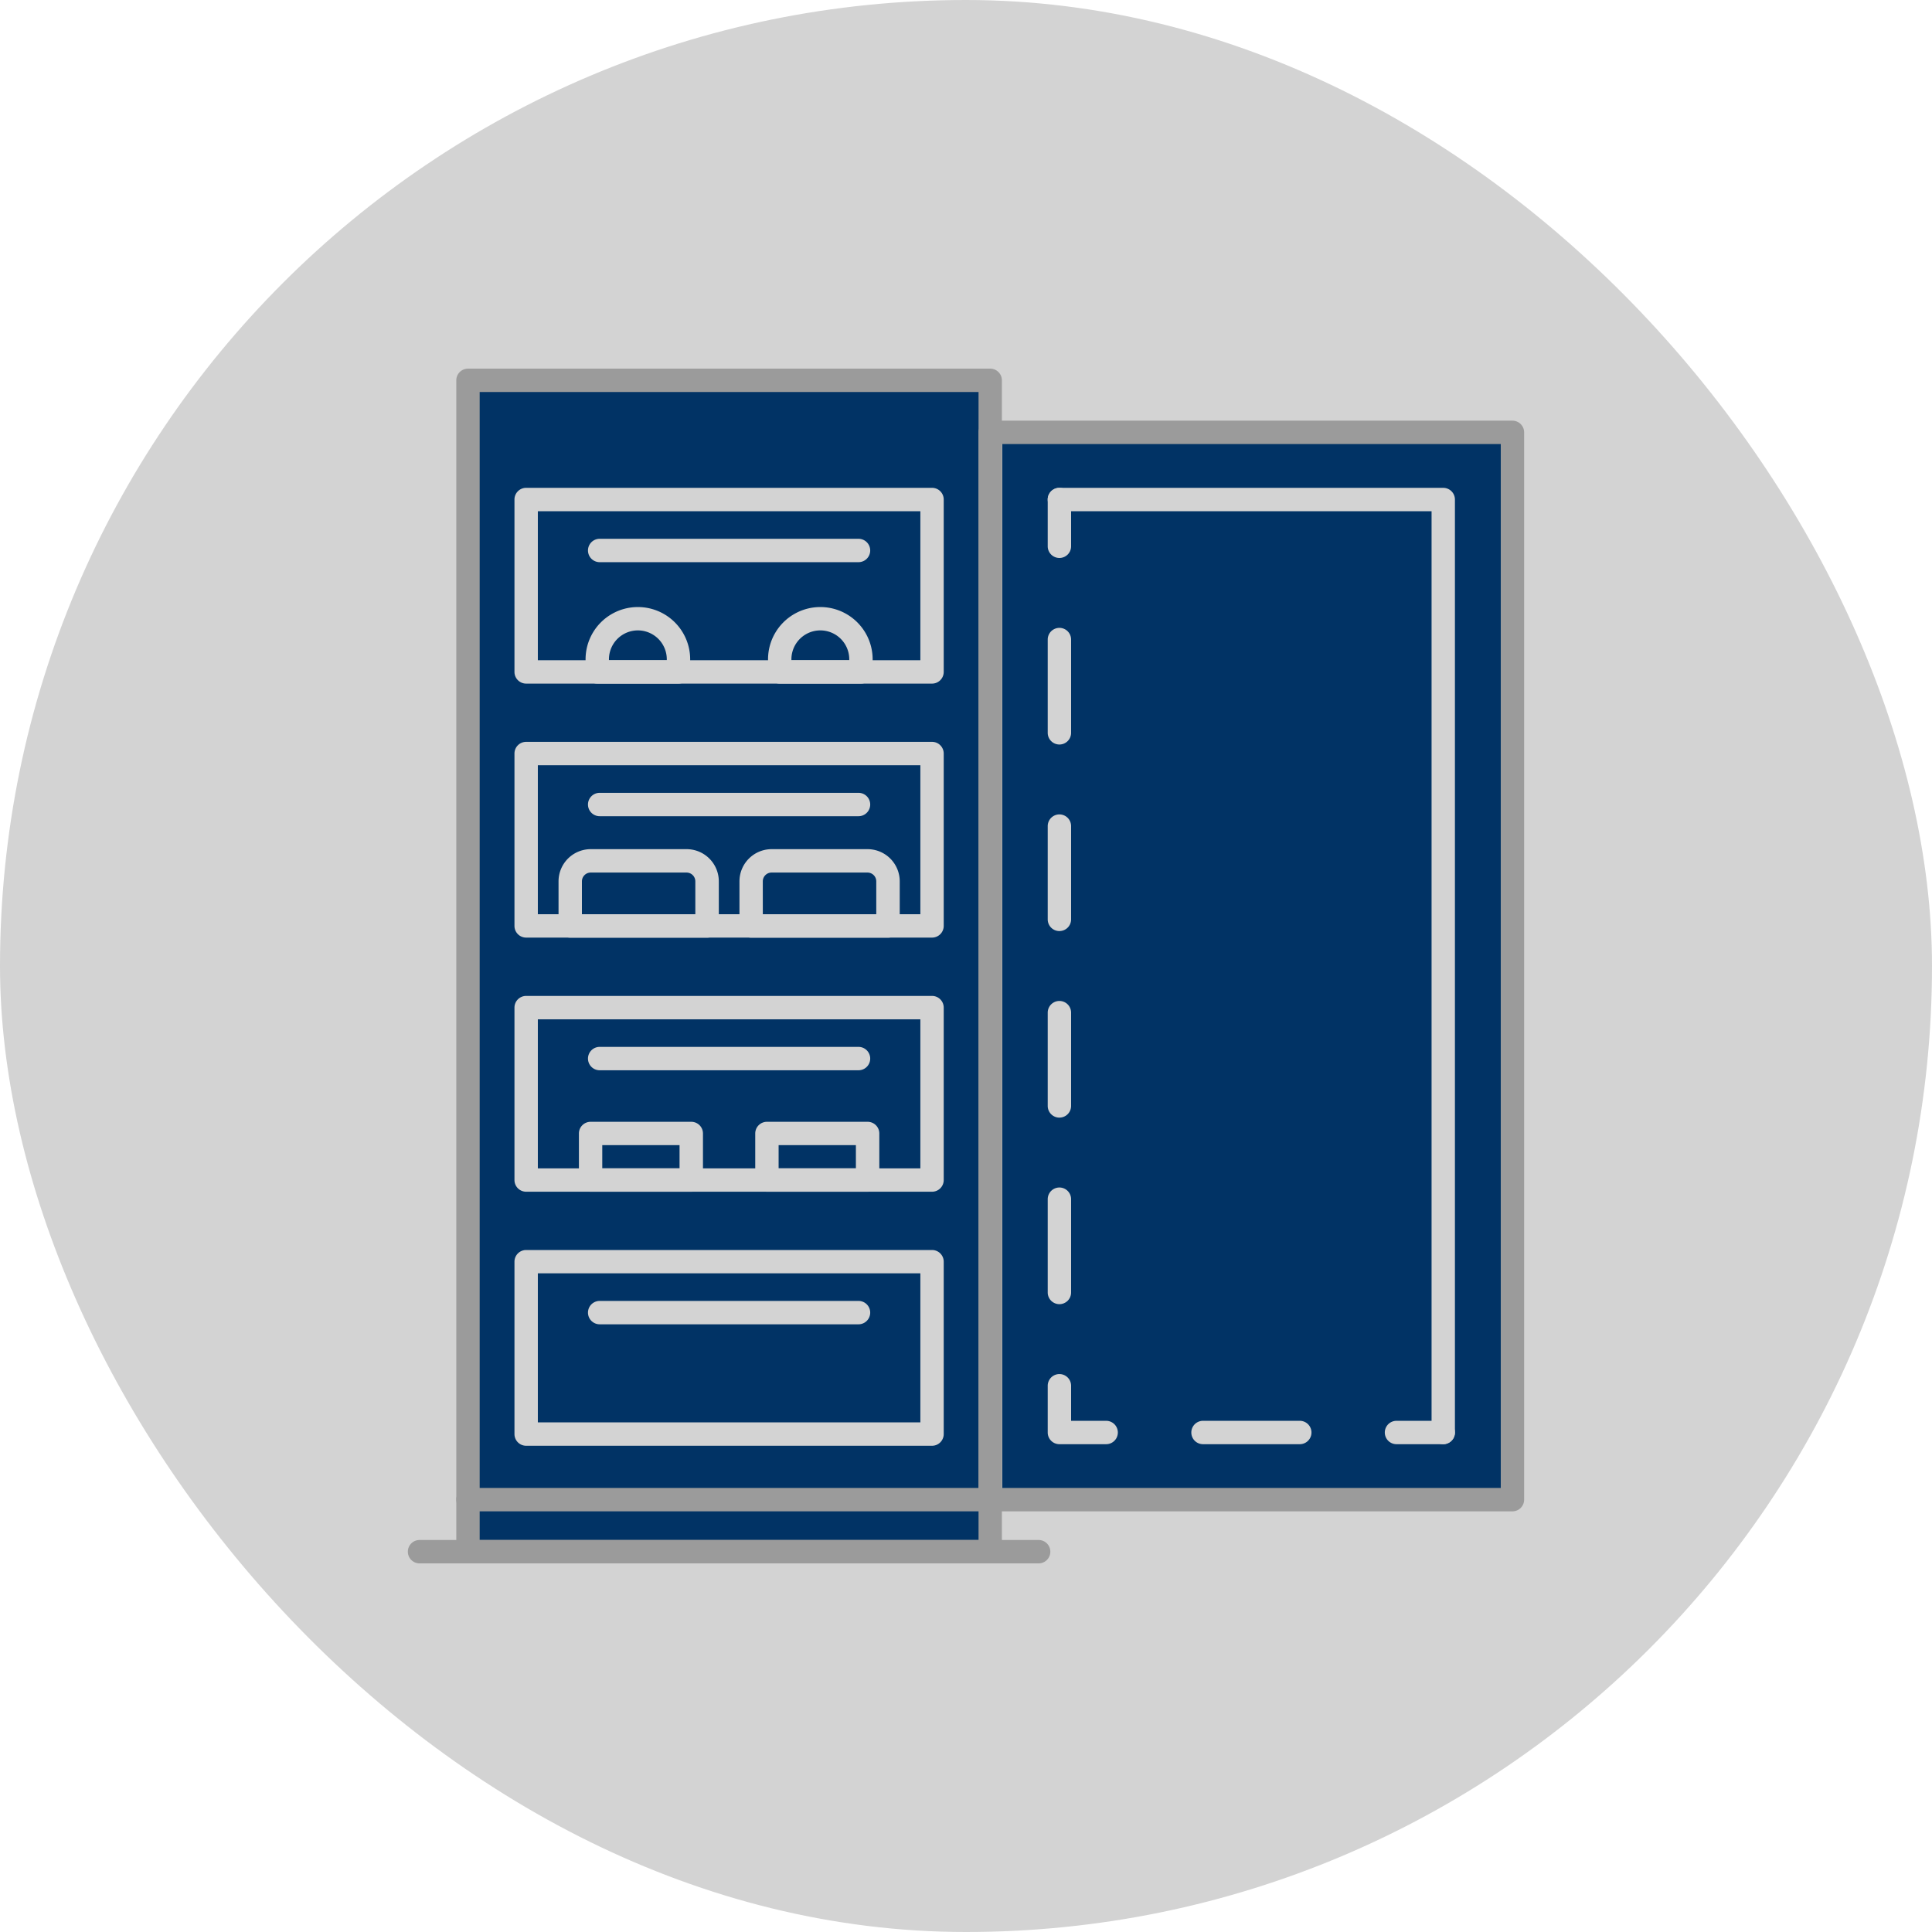 <svg xmlns="http://www.w3.org/2000/svg" width="90" height="90" viewBox="0 0 90 90">
  <g id="Group_795" data-name="Group 795" transform="translate(-318 -974)">
    <rect id="Rectangle_230" data-name="Rectangle 230" width="90" height="90" rx="45" transform="translate(318 974)" fill="#d3d3d3"/>
    <g id="Group_302" data-name="Group 302" transform="translate(12.297 109.266)">
      <path id="Path_76" data-name="Path 76" d="M0,0H23.656V49.7H0Z" transform="translate(352.393 885.151)" fill="#013365"/>
      <path id="Path_77" data-name="Path 77" d="M0,0H24.512V54.769H0Z" transform="translate(327.264 882.388)" fill="#013365"/>
      <g id="Group_299" data-name="Group 299" transform="translate(324.703 881.907)">
        <path id="Path_40" data-name="Path 40" d="M82.889,80.655H58.561a.544.544,0,0,1-.544-.544V25.544A.544.544,0,0,1,58.561,25H82.889a.544.544,0,0,1,.544.544V80.11A.544.544,0,0,1,82.889,80.655ZM59.106,79.566H82.345V26.089H59.106Z" transform="translate(-55.761 -25)" fill="#9b9b9b"/>
        <path id="Path_41" data-name="Path 41" d="M279.591,95.406H255.263a.544.544,0,0,1-.544-.544V45.143a.544.544,0,0,1,.544-.544h24.328a.544.544,0,0,1,.544.544V94.862A.544.544,0,0,1,279.591,95.406Zm-23.783-1.089h23.239V45.688H255.808Z" transform="translate(-228.135 -42.175)" fill="#9b9b9b"/>
        <path id="Path_42" data-name="Path 42" d="M410.472,422.395h-2.178a.544.544,0,1,1,0-1.089h2.178a.544.544,0,1,1,0,1.089Z" transform="translate(-362.24 -372.292)" fill="#d3d3d3"/>
        <path id="Path_43" data-name="Path 43" d="M339.9,422.395h-4.508a.544.544,0,1,1,0-1.089H339.9a.544.544,0,1,1,0,1.089Z" transform="translate(-298.351 -372.292)" fill="#d3d3d3"/>
        <path id="Path_44" data-name="Path 44" d="M283.506,406.964h-2.178a.544.544,0,0,1-.544-.544v-2.178a.544.544,0,0,1,1.089,0v1.633h1.633a.544.544,0,0,1,0,1.089Z" transform="translate(-250.977 -356.861)" fill="#d3d3d3"/>
        <path id="Path_45" data-name="Path 45" d="M281.328,154.14a.544.544,0,0,1-.544-.544V149.25a.544.544,0,1,1,1.089,0V153.6A.544.544,0,0,1,281.328,154.14Zm0-8.69a.544.544,0,0,1-.544-.544V140.56a.544.544,0,0,1,1.089,0V144.9A.544.544,0,0,1,281.328,145.449Zm0-8.69a.544.544,0,0,1-.544-.544V131.87a.544.544,0,0,1,1.089,0v4.345A.544.544,0,0,1,281.328,136.759Zm0-8.691a.544.544,0,0,1-.544-.544v-4.345a.544.544,0,1,1,1.089,0v4.345A.544.544,0,0,1,281.328,128.069Z" transform="translate(-250.977 -110.56)" fill="#d3d3d3"/>
        <path id="Path_46" data-name="Path 46" d="M281.328,73.162a.544.544,0,0,1-.544-.544V70.439a.544.544,0,1,1,1.089,0v2.178A.544.544,0,0,1,281.328,73.162Z" transform="translate(-250.977 -64.343)" fill="#d3d3d3"/>
        <path id="Path_47" data-name="Path 47" d="M299.207,114.445a.544.544,0,0,1-.544-.544V70.984H281.326a.544.544,0,0,1,0-1.089h17.881a.544.544,0,0,1,.544.544V113.9A.544.544,0,0,1,299.207,114.445Z" transform="translate(-250.975 -64.342)" fill="#d3d3d3"/>
        <path id="Path_48" data-name="Path 48" d="M99.382,79.015H80.474a.544.544,0,0,1-.544-.544V70.439a.544.544,0,0,1,.544-.544H99.382a.544.544,0,0,1,.544.544v8.031A.544.544,0,0,1,99.382,79.015ZM81.019,77.926H98.838V70.984H81.019Z" transform="translate(-74.964 -64.343)" fill="#d3d3d3"/>
        <path id="Path_49" data-name="Path 49" d="M99.382,174.7H80.474a.544.544,0,0,1-.544-.544v-8.031a.544.544,0,0,1,.544-.544H99.382a.544.544,0,0,1,.544.544v8.031A.544.544,0,0,1,99.382,174.7Zm-18.363-1.089H98.838v-6.942H81.019Z" transform="translate(-74.964 -148.196)" fill="#d3d3d3"/>
        <path id="Path_50" data-name="Path 50" d="M99.382,270.387H80.474a.544.544,0,0,1-.544-.544V261.81a.544.544,0,0,1,.544-.544H99.382a.544.544,0,0,1,.544.544v8.032A.544.544,0,0,1,99.382,270.387ZM81.019,269.3H98.838v-6.943H81.019Z" transform="translate(-74.964 -232.045)" fill="#d3d3d3"/>
        <path id="Path_51" data-name="Path 51" d="M99.382,366.075H80.474a.544.544,0,0,1-.544-.544V357.5a.544.544,0,0,1,.544-.544H99.382a.544.544,0,0,1,.544.544v8.032A.544.544,0,0,1,99.382,366.075Zm-18.363-1.089H98.838v-6.943H81.019Z" transform="translate(-74.964 -315.899)" fill="#d3d3d3"/>
        <path id="Path_52" data-name="Path 52" d="M111.039,118.361h-3.784a.544.544,0,0,1-.544-.544v-.586a2.436,2.436,0,0,1,4.873,0v.586A.544.544,0,0,1,111.039,118.361Zm-3.239-1.089h2.695v-.042a1.347,1.347,0,0,0-2.695,0Z" transform="translate(-98.433 -103.689)" fill="#d3d3d3"/>
        <path id="Path_53" data-name="Path 53" d="M179.76,118.361h-3.784a.544.544,0,0,1-.544-.544v-.586a2.436,2.436,0,0,1,4.873,0v.586A.544.544,0,0,1,179.76,118.361Zm-3.239-1.089h2.695v-.042a1.347,1.347,0,0,0-2.695,0Z" transform="translate(-158.654 -103.689)" fill="#d3d3d3"/>
        <path id="Path_54" data-name="Path 54" d="M103.447,210.123H97.072a.544.544,0,0,1-.544-.544V207.5a1.5,1.5,0,0,1,1.5-1.5h4.466a1.5,1.5,0,0,1,1.5,1.5v2.078A.544.544,0,0,1,103.447,210.123Zm-5.83-1.089H102.9V207.5a.411.411,0,0,0-.41-.41H98.027a.411.411,0,0,0-.41.41Z" transform="translate(-89.509 -183.616)" fill="#d3d3d3"/>
        <path id="Path_55" data-name="Path 55" d="M171.587,210.123h-6.374a.544.544,0,0,1-.544-.544V207.5a1.5,1.5,0,0,1,1.5-1.5h4.466a1.5,1.5,0,0,1,1.5,1.5v2.078A.544.544,0,0,1,171.587,210.123Zm-5.83-1.089h5.285V207.5a.411.411,0,0,0-.41-.41h-4.466a.41.41,0,0,0-.41.41Z" transform="translate(-149.222 -183.616)" fill="#d3d3d3"/>
        <path id="Path_56" data-name="Path 56" d="M109.428,311.93h-4.691a.544.544,0,0,1-.544-.544v-2.169a.544.544,0,0,1,.544-.544h4.691a.544.544,0,0,1,.544.544v2.169A.544.544,0,0,1,109.428,311.93Zm-4.147-1.089h3.6v-1.08h-3.6Z" transform="translate(-96.225 -273.588)" fill="#d3d3d3"/>
        <path id="Path_57" data-name="Path 57" d="M175.85,311.93h-4.692a.544.544,0,0,1-.544-.544v-2.169a.544.544,0,0,1,.544-.544h4.692a.544.544,0,0,1,.544.544v2.169A.544.544,0,0,1,175.85,311.93Zm-4.147-1.089h3.6v-1.08h-3.6Z" transform="translate(-154.432 -273.588)" fill="#d3d3d3"/>
        <path id="Path_58" data-name="Path 58" d="M69.159,467.285H40.319a.544.544,0,1,1,0-1.089h28.84a.544.544,0,1,1,0,1.089Z" transform="translate(-39.775 -411.63)" fill="#9b9b9b"/>
        <path id="Path_59" data-name="Path 59" d="M120.224,90.175H108.166a.544.544,0,0,1,0-1.089h12.058a.544.544,0,1,1,0,1.089Z" transform="translate(-99.231 -81.16)" fill="#d3d3d3"/>
        <path id="Path_60" data-name="Path 60" d="M120.224,185.863H108.166a.544.544,0,0,1,0-1.089h12.058a.544.544,0,1,1,0,1.089Z" transform="translate(-99.231 -165.014)" fill="#d3d3d3"/>
        <path id="Path_61" data-name="Path 61" d="M120.224,281.55H108.166a.544.544,0,1,1,0-1.089h12.058a.544.544,0,1,1,0,1.089Z" transform="translate(-99.231 -248.866)" fill="#d3d3d3"/>
        <path id="Path_62" data-name="Path 62" d="M120.224,377.238H108.166a.544.544,0,1,1,0-1.089h12.058a.544.544,0,1,1,0,1.089Z" transform="translate(-99.231 -332.72)" fill="#d3d3d3"/>
        <path id="Path_63" data-name="Path 63" d="M82.889,447.69H58.561a.544.544,0,1,1,0-1.089H82.889a.544.544,0,1,1,0,1.089Z" transform="translate(-55.761 -394.459)" fill="#9b9b9b"/>
      </g>
    </g>
  </g>
</svg>
